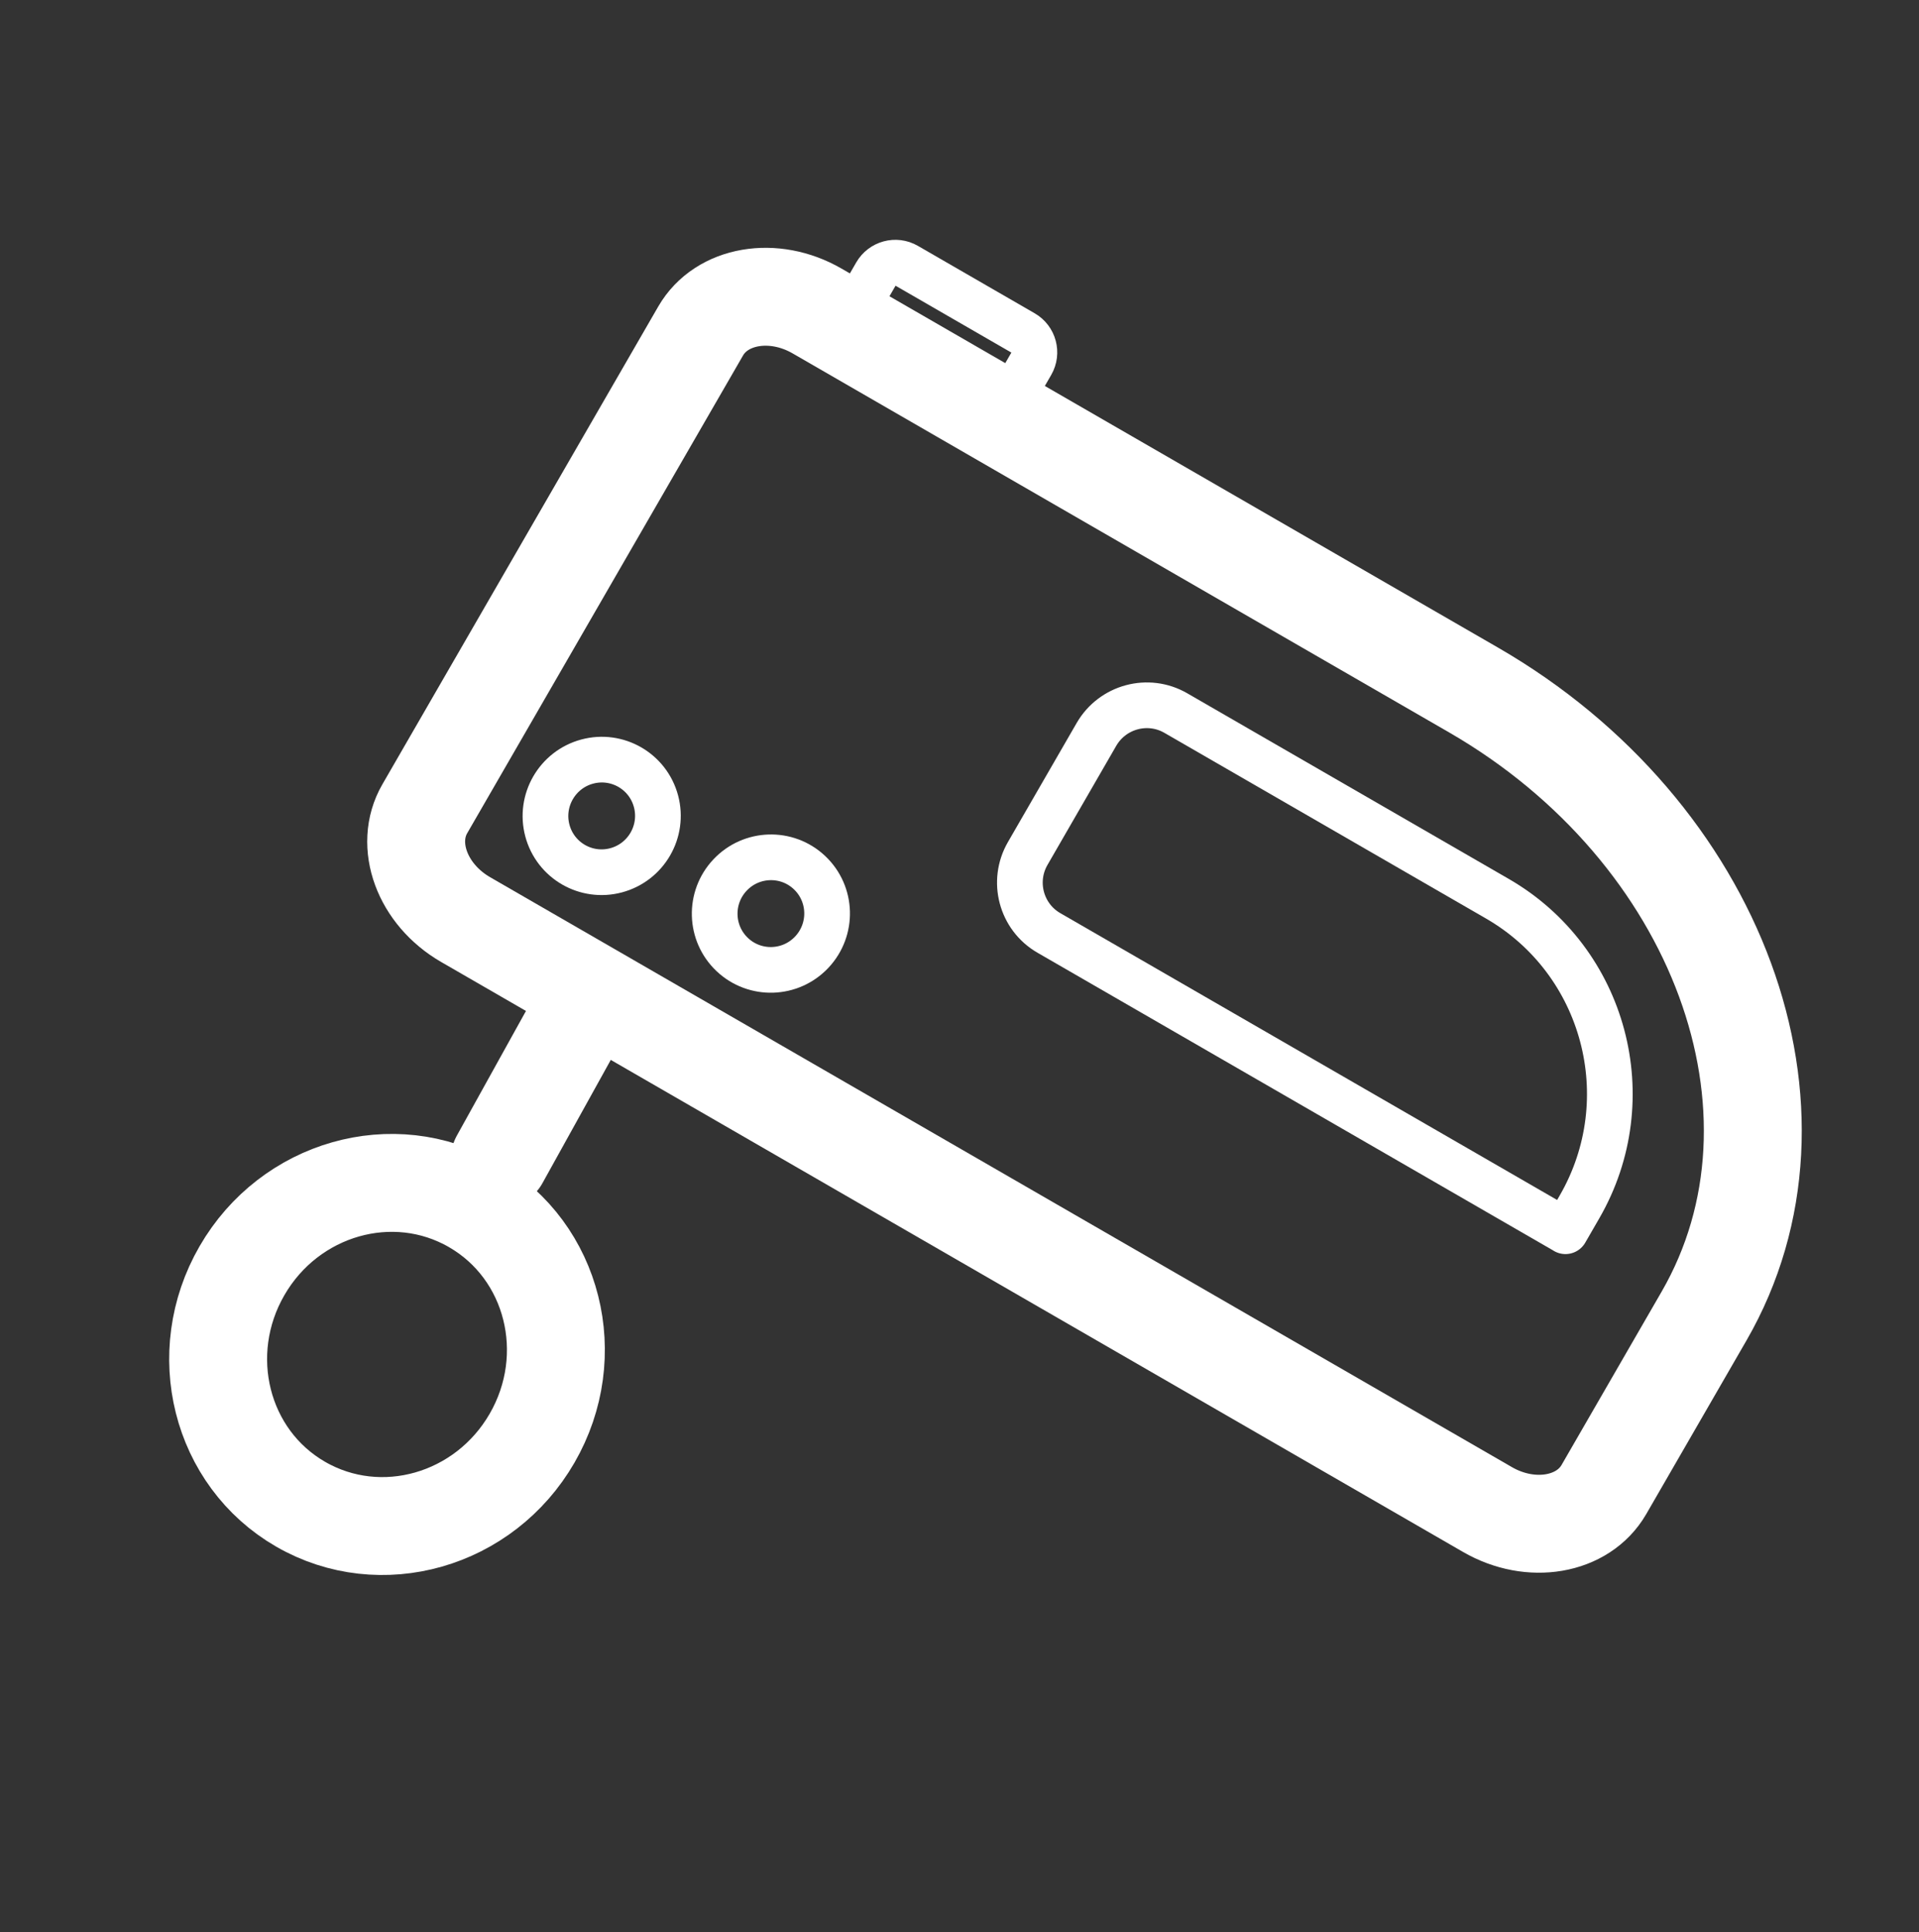 <?xml version="1.0" encoding="UTF-8"?> <svg xmlns="http://www.w3.org/2000/svg" width="147" height="148" viewBox="0 0 147 148" fill="none"><rect x="0" y="0" width="147" height="148" fill="#333333" stroke="none"/><path d="M35.666 70.443L113.95 115.64C117.272 117.558 121.266 116.87 122.863 114.104L130.534 100.817C139.565 85.175 131.658 63.7 112.874 52.855L62.584 23.82C59.262 21.902 55.268 22.59 53.671 25.356L32.54 61.956C30.943 64.722 32.34 68.522 35.666 70.443Z" stroke="white" stroke-width="7.5" stroke-linecap="round" stroke-linejoin="round"></path><path d="M119.921 94.314L80.345 71.465C78.22 70.238 77.494 67.513 78.724 65.382L83.99 56.26C85.221 54.129 87.944 53.395 90.069 54.623L114.701 68.844C122.947 73.605 125.768 84.185 120.995 92.452L119.918 94.318L119.921 94.314Z" stroke="white" stroke-width="3.5" stroke-linecap="round" stroke-linejoin="round"></path><path d="M47.201 66.667C49.499 66.049 50.865 63.683 50.252 61.383C49.639 59.084 47.279 57.721 44.981 58.34C42.683 58.959 41.317 61.325 41.93 63.624C42.543 65.924 44.903 67.286 47.201 66.667Z" stroke="white" stroke-width="3.5" stroke-linecap="round" stroke-linejoin="round"></path><path d="M62.184 72.938C63.816 71.203 63.738 68.474 62.008 66.844C60.278 65.213 57.553 65.298 55.921 67.033C54.288 68.769 54.367 71.497 56.097 73.128C57.826 74.758 60.552 74.674 62.184 72.938Z" stroke="white" stroke-width="3.5" stroke-linecap="round" stroke-linejoin="round"></path><path d="M44.322 77.906L38.277 88.81" stroke="white" stroke-width="7.5" stroke-linecap="round" stroke-linejoin="round"></path><path d="M23.025 115.228C29.162 118.771 37.101 116.508 40.758 110.174C44.415 103.839 42.405 95.832 36.269 92.289C30.132 88.746 22.192 91.009 18.535 97.343C14.878 103.678 16.888 111.685 23.025 115.228Z" stroke="white" stroke-width="7.5" stroke-linecap="round" stroke-linejoin="round"></path><path d="M64.744 25.068L67.105 20.978C67.576 20.162 68.621 19.877 69.439 20.35L78.385 25.515C79.199 25.985 79.481 27.03 79.008 27.85L76.644 31.944" stroke="white" stroke-width="3.5" stroke-linecap="round" stroke-linejoin="round"></path></svg> 